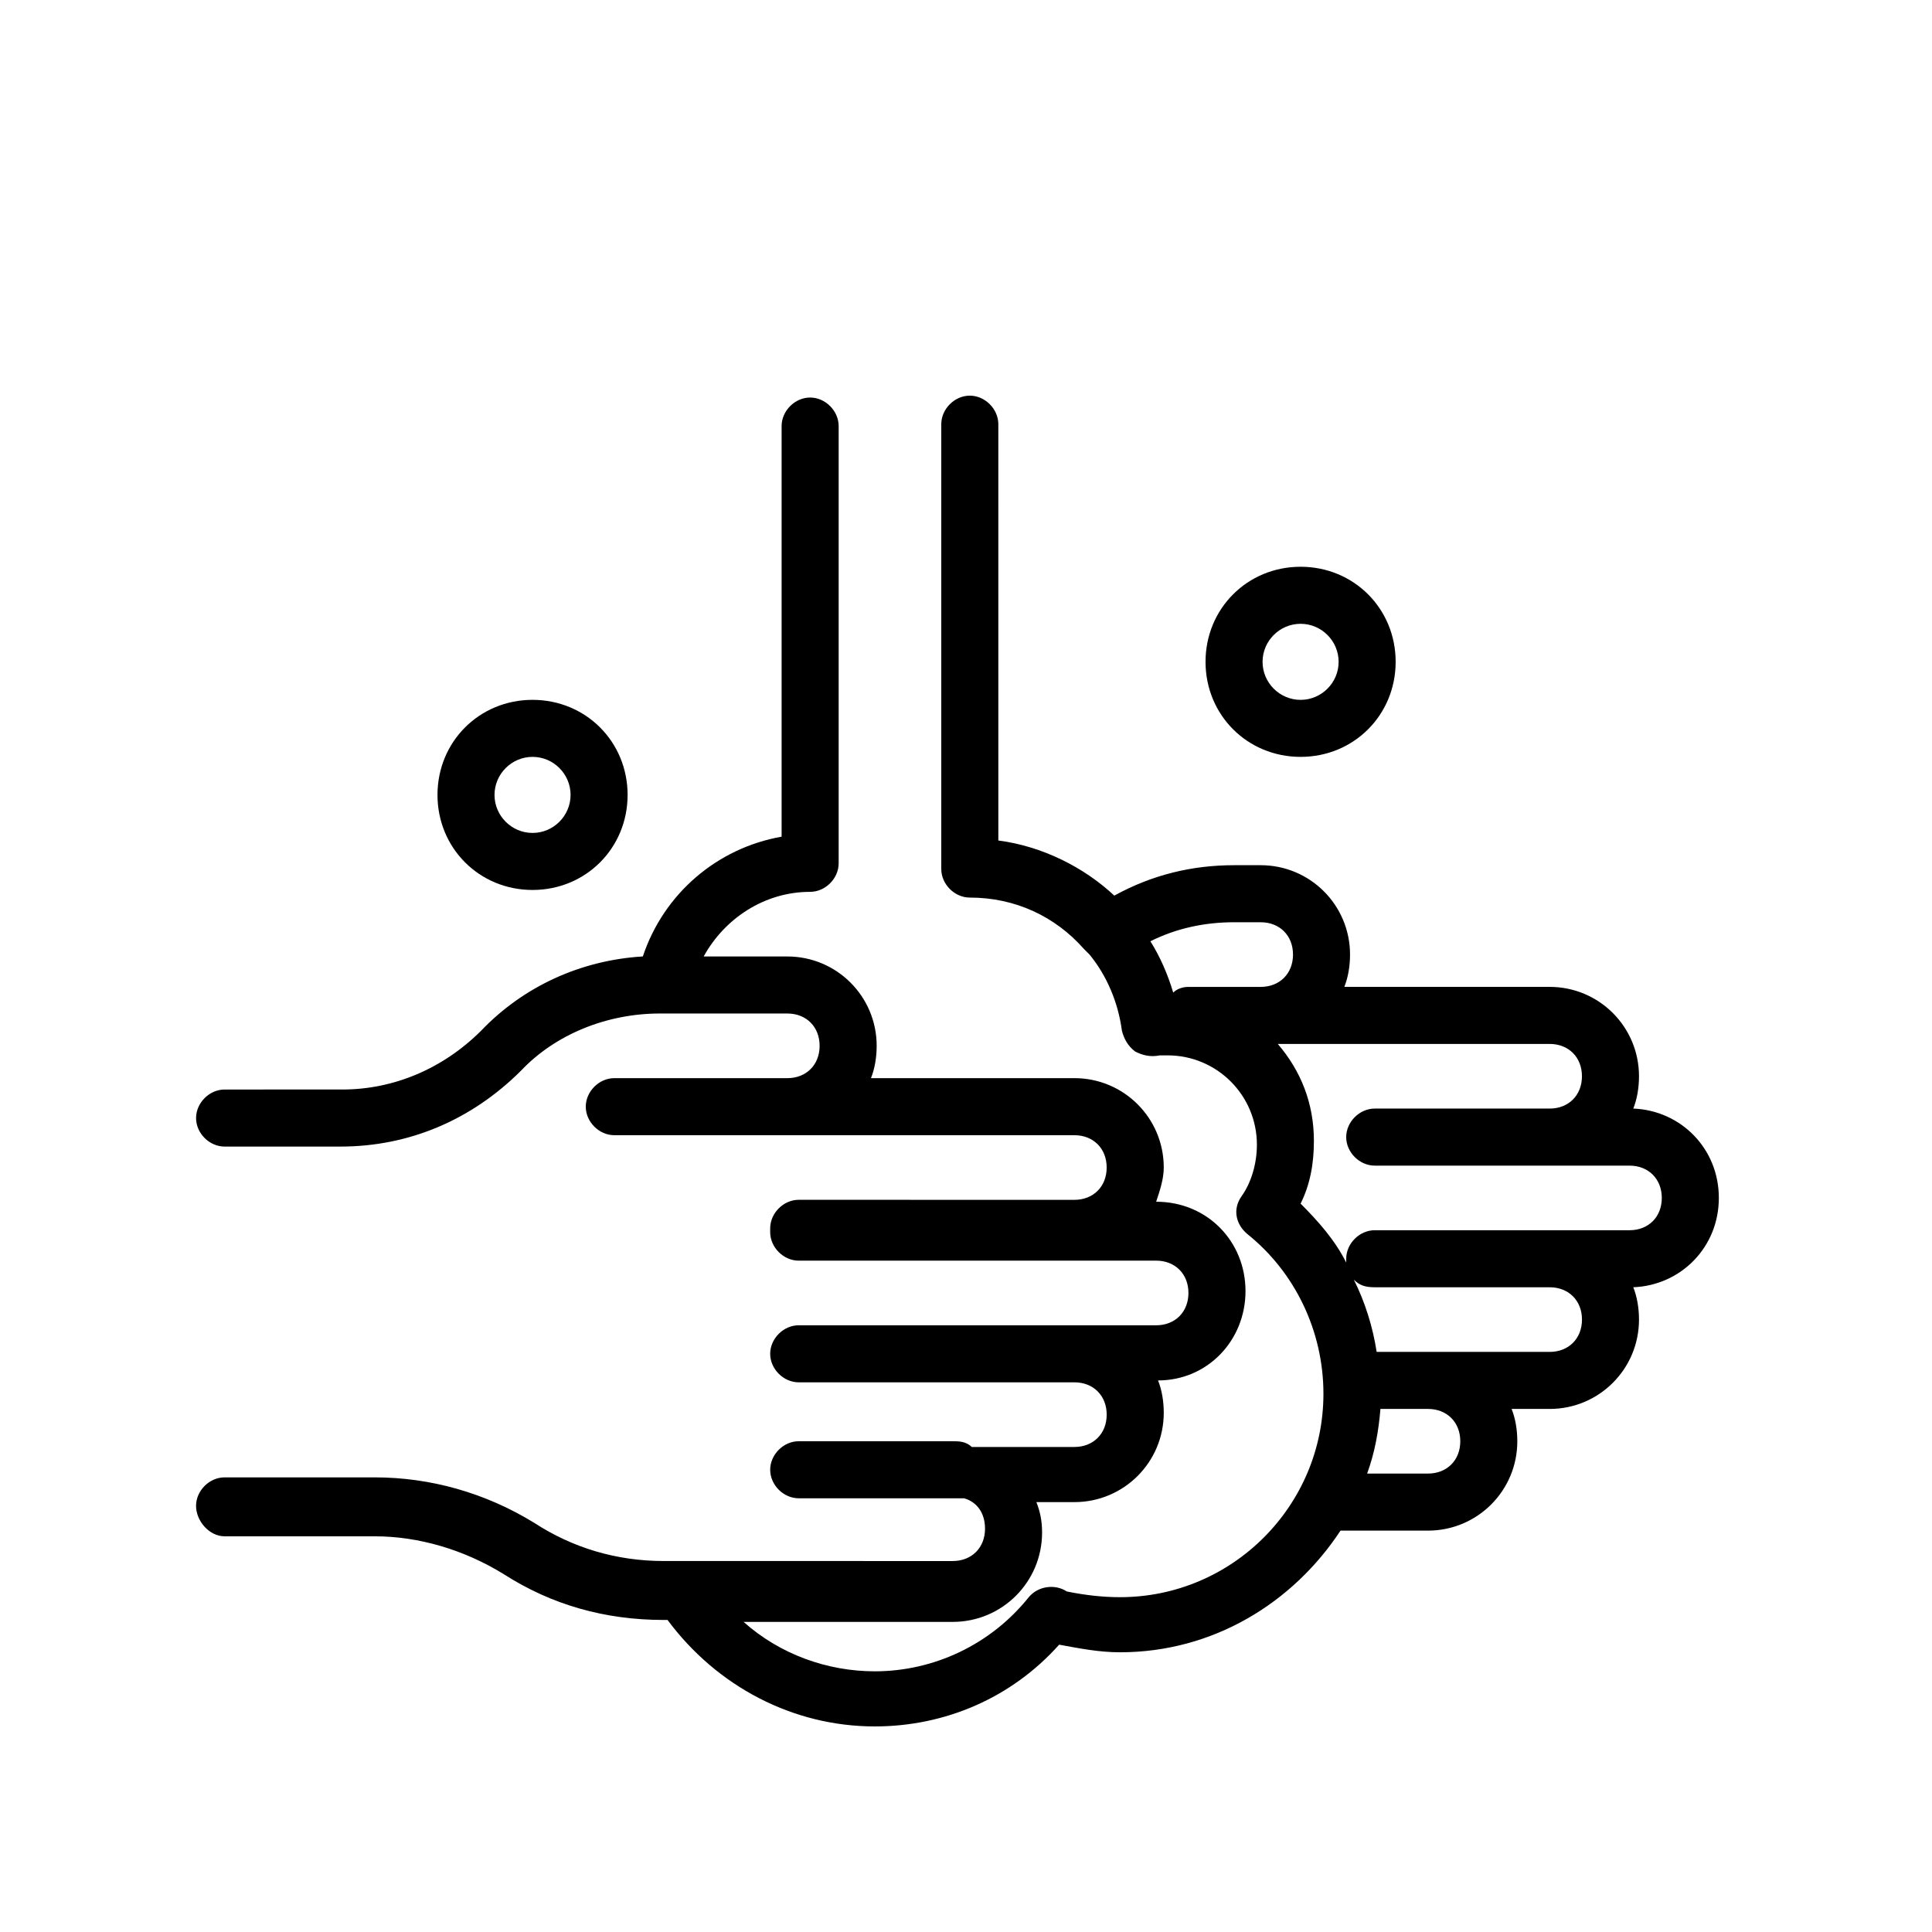 <?xml version="1.0" encoding="UTF-8"?>
<!-- Uploaded to: ICON Repo, www.svgrepo.com, Generator: ICON Repo Mixer Tools -->
<svg fill="#000000" width="800px" height="800px" version="1.1" viewBox="144 144 512 512" xmlns="http://www.w3.org/2000/svg">
 <g>
  <path d="m599.51 461.46c0-13.098-10.078-23.176-22.672-23.68 1.008-2.519 1.512-5.543 1.512-8.566 0-13.098-10.578-23.68-23.68-23.68h-54.41c1.008-2.519 1.512-5.543 1.512-8.566 0-13.098-10.578-23.68-23.68-23.68h-5.039-1.008-1.008c-11.082 0-21.664 2.519-31.738 8.062-8.062-7.559-19.145-13.098-30.73-14.609l-0.004-110.33c0-4.031-3.527-7.559-7.559-7.559s-7.559 3.527-7.559 7.559v115.88 1.008 1.008c0 4.031 3.527 7.559 7.559 7.559 12.09 0 22.672 5.039 30.23 13.602 0.504 0.504 1.008 1.008 1.512 1.512 4.535 5.543 7.559 12.594 8.566 20.152 0.504 2.016 1.512 4.031 3.527 5.543 2.016 1.008 4.031 1.512 6.551 1.008h2.016c13.098 0 23.68 10.578 23.68 23.68 0 5.039-1.512 10.078-4.031 13.602-2.519 3.527-1.512 7.559 1.512 10.078 12.594 10.078 20.152 25.695 20.152 42.32 0 29.727-24.184 53.906-53.906 53.906-4.535 0-9.07-0.504-14.105-1.512-3.023-2.016-7.559-1.512-10.078 1.512-10.078 12.594-25.191 19.648-40.809 19.648-12.594 0-25.191-4.535-34.762-13.098h55.418c13.098 0 23.68-10.578 23.68-23.68 0-3.023-0.504-5.543-1.512-8.062h10.078c13.098 0 23.68-10.578 23.68-23.68 0-3.023-0.504-6.047-1.512-8.566 13.098 0 23.176-10.578 23.176-23.68 0-13.098-10.078-23.68-23.68-23.68 1.008-3.023 2.016-6.047 2.016-9.07 0-13.098-10.578-23.68-23.68-23.68l-53.914 0.004c1.008-2.519 1.512-5.543 1.512-8.566 0-13.098-10.578-23.68-23.68-23.68h-22.168c5.543-10.078 16.121-17.129 28.215-17.129 4.031 0 7.559-3.527 7.559-7.559v-115.88c0-4.031-3.527-7.559-7.559-7.559s-7.559 3.527-7.559 7.559v108.82c-17.129 3.023-31.234 15.113-36.777 31.738-16.625 1.008-31.738 8.062-42.824 19.648-10.078 10.078-23.176 15.617-36.777 15.617l-31.238 0.004c-4.031 0-7.559 3.527-7.559 7.559s3.527 7.559 7.559 7.559h30.73c18.137 0 34.762-7.055 47.863-20.152 9.07-9.574 22.672-15.113 36.777-15.113h0.504 0.504 0.504 32.242c5.039 0 8.566 3.527 8.566 8.566 0 5.039-3.527 8.566-8.566 8.566h-45.848c-4.031 0-7.559 3.527-7.559 7.559s3.527 7.559 7.559 7.559h121.92c5.039 0 8.566 3.527 8.566 8.566 0 5.039-3.527 8.566-8.566 8.566l-73.047-0.012c-4.031 0-7.559 3.527-7.559 7.559v0.504 0.504c0 4.031 3.527 7.559 7.559 7.559l94.715-0.004c5.039 0 8.566 3.527 8.566 8.566s-3.527 8.566-8.566 8.566h-21.664l-73.051-0.004c-4.031 0-7.559 3.527-7.559 7.559s3.527 7.559 7.559 7.559h73.051c5.039 0 8.566 3.527 8.566 8.566 0 5.039-3.527 8.566-8.566 8.566h-27.207c-1.508-1.52-3.523-1.52-5.035-1.52h-40.809c-4.031 0-7.559 3.527-7.559 7.559s3.527 7.559 7.559 7.559h43.832c3.527 1.008 5.543 4.031 5.543 8.062 0 5.039-3.527 8.566-8.566 8.566l-76.578-0.004c-12.594 0-24.184-3.527-34.258-10.078-13.098-8.062-27.711-12.09-42.32-12.09h-39.805c-4.031 0-7.559 3.527-7.559 7.559 0.004 4.027 3.527 8.059 7.559 8.059h39.801c11.586 0 23.68 3.527 34.258 10.078 12.594 8.062 26.703 12.09 42.32 12.09h1.008c13.098 17.633 33.25 28.215 54.914 28.215 18.641 0 36.273-7.559 48.871-21.664 5.543 1.008 10.578 2.016 16.121 2.016 24.688 0 45.848-13.098 58.441-32.242h23.176c13.098 0 23.68-10.578 23.68-23.68 0-3.023-0.504-6.047-1.512-8.566h10.078c13.098 0 23.68-10.578 23.68-23.68 0-3.023-0.504-6.047-1.512-8.566 12.594-0.504 22.672-10.578 22.672-23.676zm-150.64-68.016c7.055-3.527 14.609-5.039 22.168-5.039h1.008 1.008 5.039c5.039 0 8.566 3.527 8.566 8.566 0 5.039-3.527 8.566-8.566 8.566h-19.145c-1.512 0-3.023 0.504-4.031 1.512-1.512-5.039-3.527-9.574-6.047-13.605zm82.121 132.5c0 5.039-3.527 8.566-8.566 8.566h-16.121c2.016-5.543 3.023-11.082 3.527-17.129h12.594c5.039 0 8.566 3.527 8.566 8.562zm23.68-23.676h-45.844c-1.008-6.551-3.023-13.098-6.047-19.145 1.512 1.512 3.023 2.016 5.543 2.016h46.352c5.039 0 8.566 3.527 8.566 8.566-0.004 5.035-3.531 8.562-8.57 8.562zm21.16-32.246h-67.512c-4.031 0-7.559 3.527-7.559 7.559v1.008c-3.023-6.047-7.559-11.082-12.09-15.617 2.519-5.039 3.527-10.578 3.527-16.625 0-10.078-3.527-18.641-9.574-25.695h72.043c5.039 0 8.566 3.527 8.566 8.566 0 5.039-3.527 8.566-8.566 8.566h-46.352c-4.031 0-7.559 3.527-7.559 7.559s3.527 7.559 7.559 7.559h67.512c5.039 0 8.566 3.527 8.566 8.566 0.004 5.027-3.523 8.555-8.562 8.555z"/>
  <path d="m285.13 379.85c14.105 0 25.191-11.082 25.191-25.191 0-14.105-11.082-25.191-25.191-25.191-14.105 0-25.191 11.082-25.191 25.191 0.004 14.105 11.086 25.191 25.191 25.191zm0-35.27c5.543 0 10.078 4.535 10.078 10.078s-4.535 10.078-10.078 10.078c-5.543 0-10.078-4.535-10.078-10.078 0.004-5.543 4.539-10.078 10.078-10.078z"/>
  <path d="m488.67 344.58c14.105 0 25.191-11.082 25.191-25.191 0-14.105-11.082-25.191-25.191-25.191-14.105 0-25.191 11.082-25.191 25.191s11.086 25.191 25.191 25.191zm0-35.266c5.543 0 10.078 4.535 10.078 10.078s-4.535 10.078-10.078 10.078-10.078-4.535-10.078-10.078c0.004-5.543 4.539-10.078 10.078-10.078z"/>
 </g>
</svg>